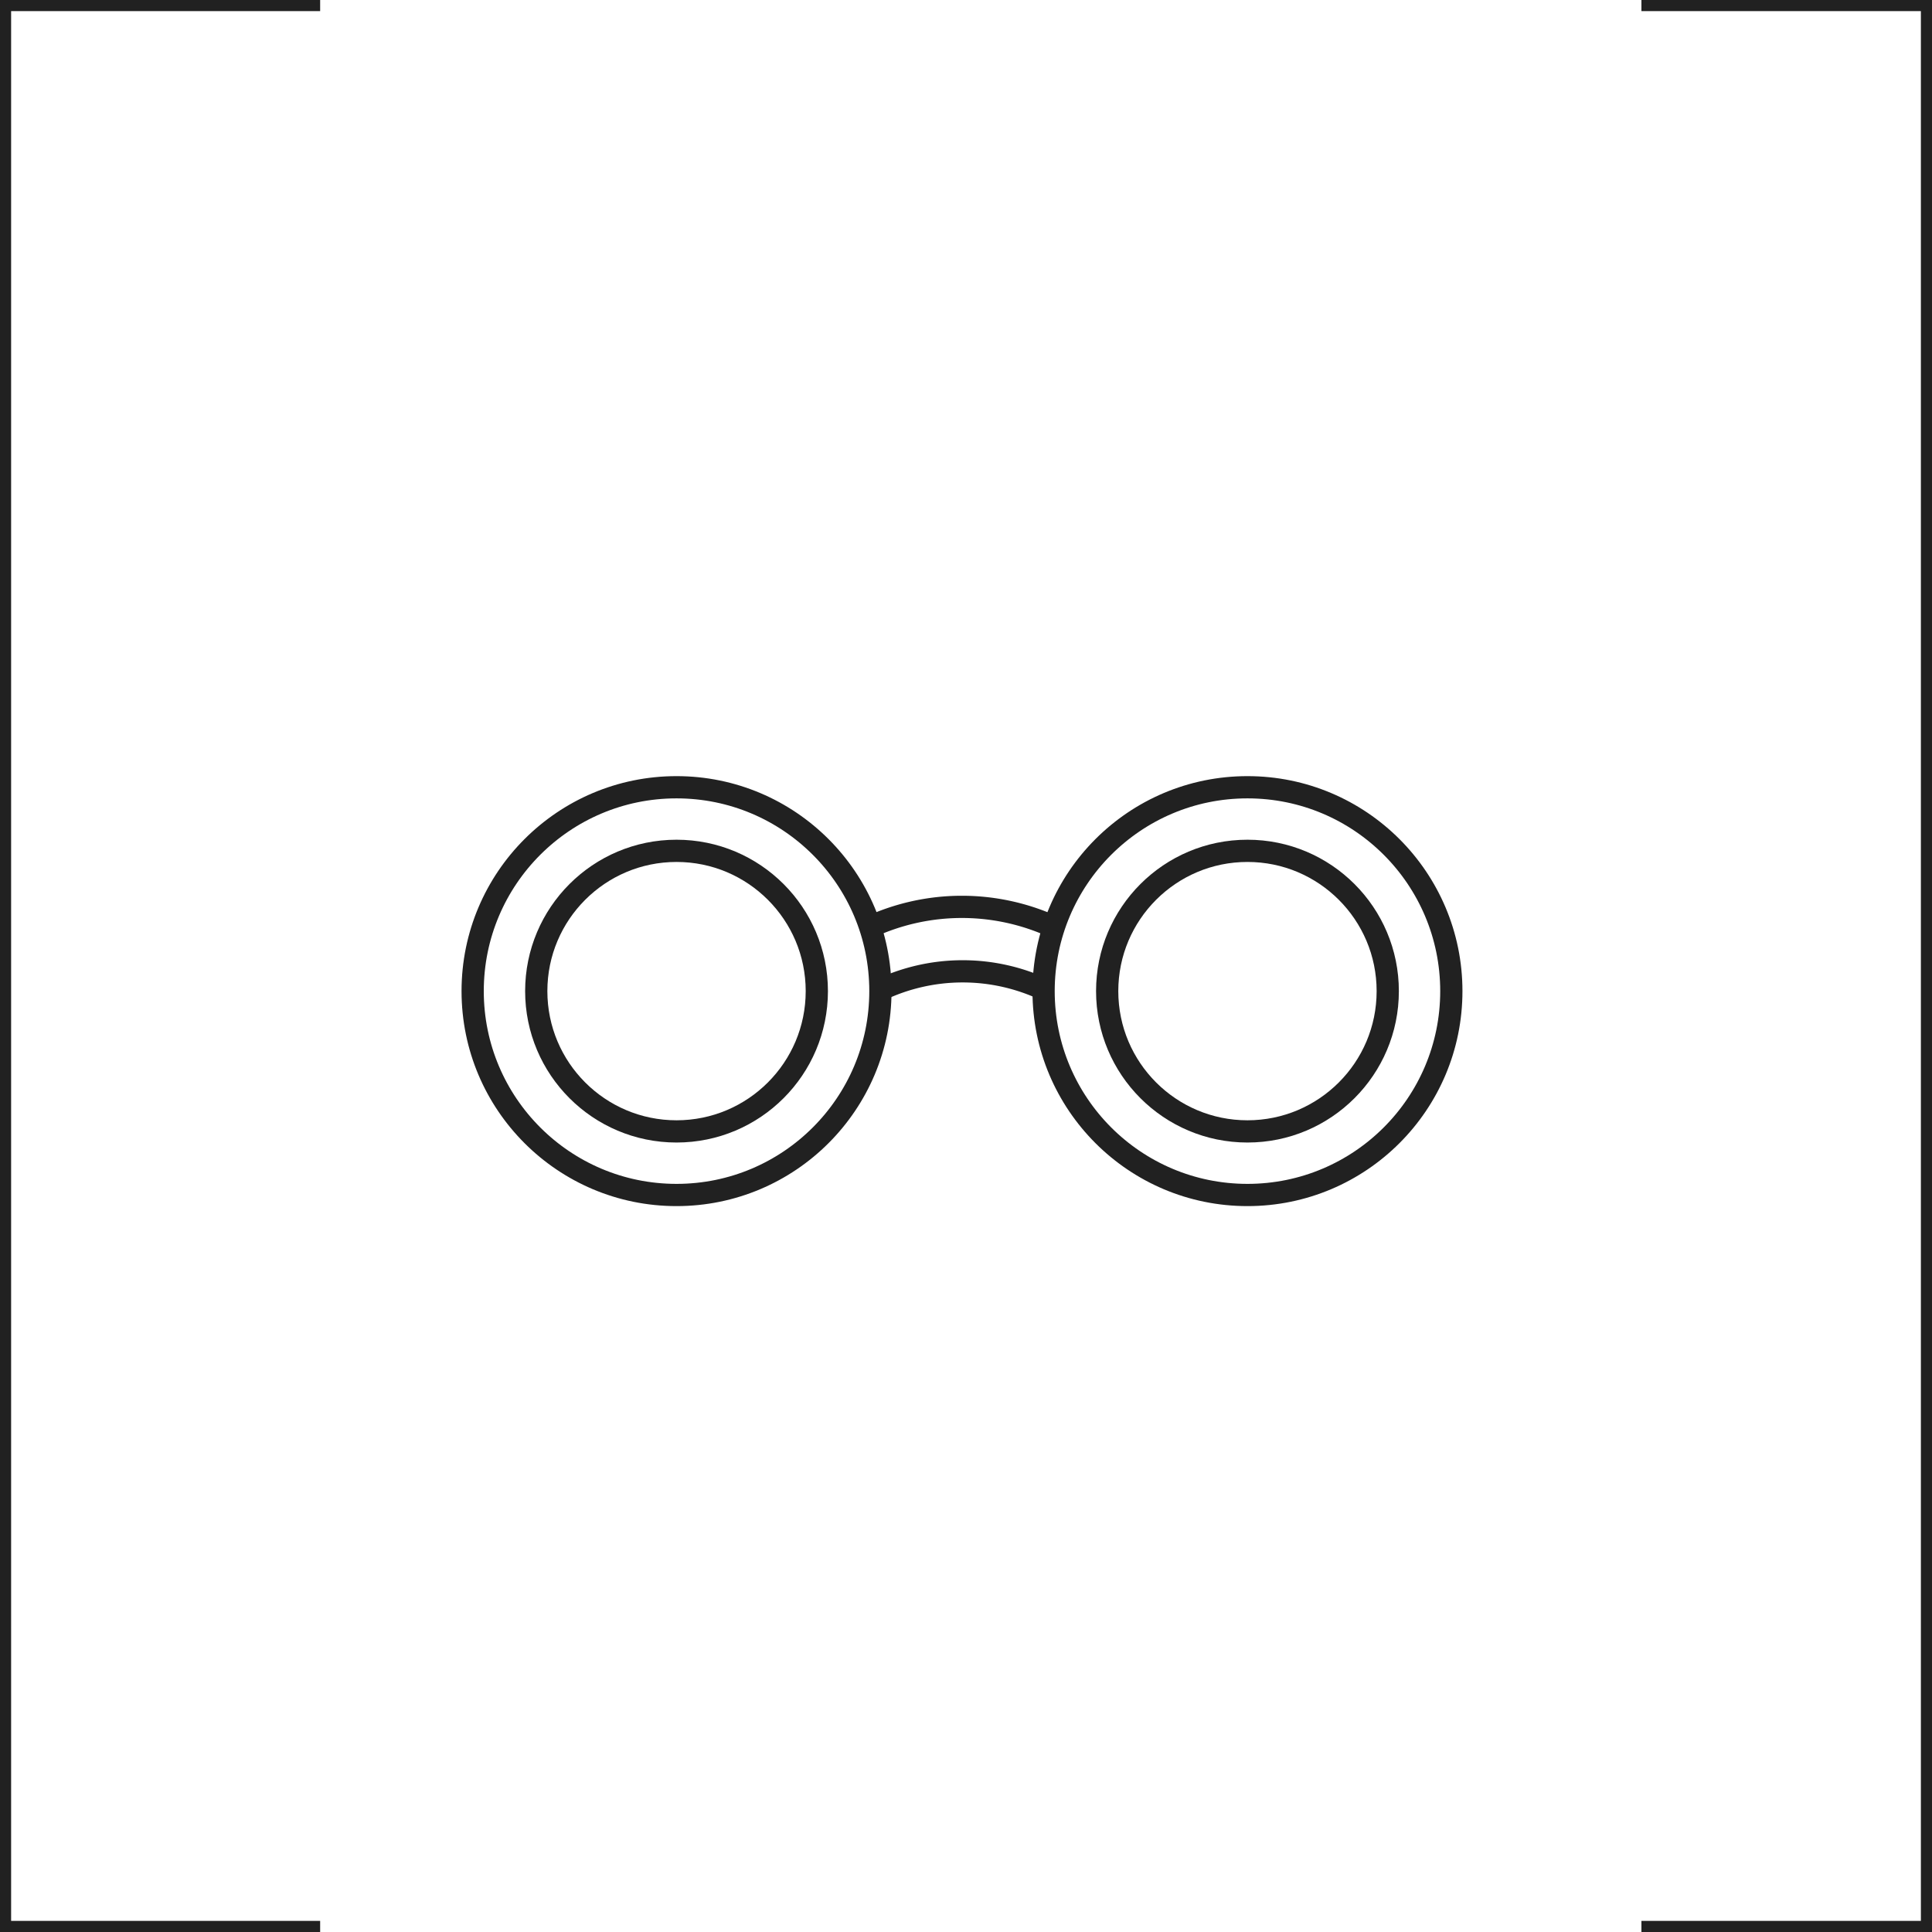 <?xml version="1.0" encoding="UTF-8"?> <svg xmlns="http://www.w3.org/2000/svg" viewBox="0 0 86.9 86.9"><defs><style>.cls-1,.cls-2{fill:none;stroke:#212121;stroke-miterlimit:10;}.cls-1{stroke-width:0.5px;}</style></defs><g id="Layer_2" data-name="Layer 2"><g id="Home"><g id="Tech_-_key" data-name="Tech - key"><polyline class="cls-1" points="86.65 73.17 86.65 0.25 73.83 0.25"></polyline><polyline class="cls-1" points="14.4 0.25 0.25 0.25 0.25 73.17"></polyline><polyline class="cls-1" points="86.65 73.17 86.65 86.65 73.83 86.65"></polyline><polyline class="cls-1" points="14.4 86.65 0.25 86.65 0.25 73.17"></polyline><circle class="cls-2" cx="30.43" cy="44.58" r="9.17"></circle><circle class="cls-2" cx="30.43" cy="44.58" r="6.31"></circle><circle class="cls-2" cx="56.11" cy="44.58" r="9.17"></circle><circle class="cls-2" cx="56.11" cy="44.58" r="6.31"></circle><path class="cls-2" d="M47,44.52a8.66,8.66,0,0,0-7.4,0"></path><path class="cls-2" d="M47.32,41.66a9.89,9.89,0,0,0-8.22.05"></path></g></g></g></svg> 